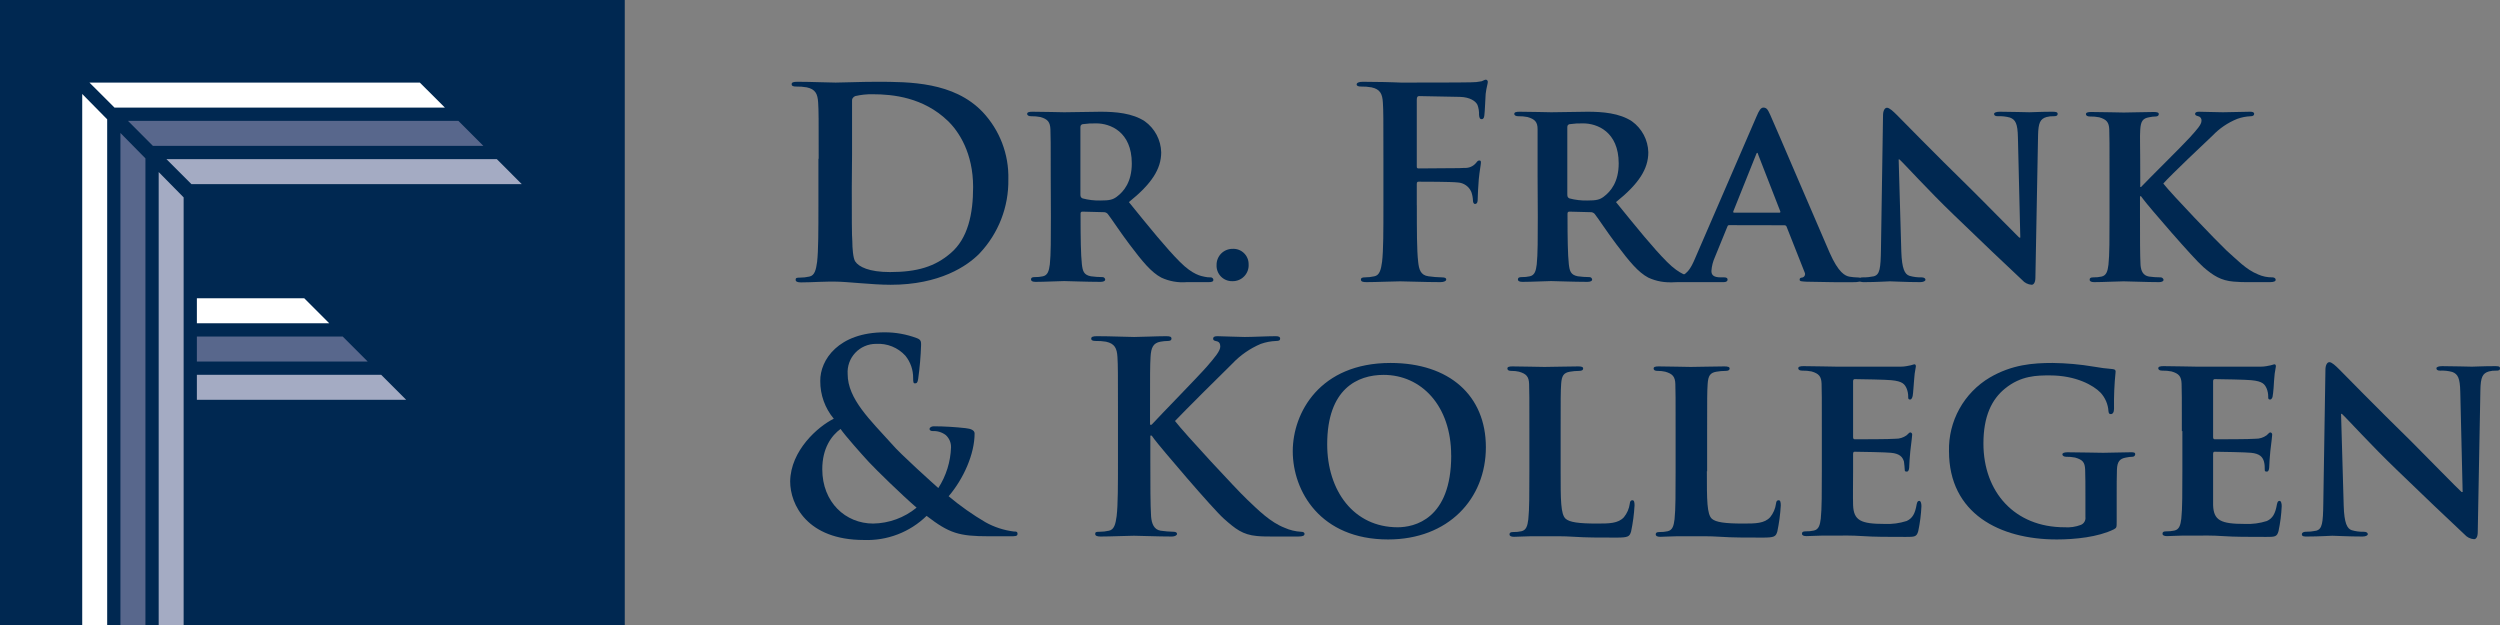 <svg width="280" height="70" viewBox="0 0 280 70" fill="none" xmlns="http://www.w3.org/2000/svg">
<rect x="0" y="0" width="280" height="70" fill="#808080" stroke="none"/>
<g clip-path="url(#clip0_280_269)">
<path d="M91.692 17.767C91.692 13.255 91.692 12.425 91.632 11.475C91.573 10.525 91.336 9.991 90.356 9.783C89.965 9.715 89.567 9.685 89.17 9.694C88.843 9.694 88.665 9.634 88.665 9.427C88.665 9.219 88.873 9.16 89.318 9.16C90.891 9.16 92.76 9.249 93.591 9.249C94.421 9.249 96.379 9.16 98.16 9.16C101.868 9.16 106.823 9.16 110.057 12.543C111.972 14.578 113.007 17.288 112.935 20.082C112.987 23.169 111.825 26.153 109.701 28.393C108.336 29.788 105.251 31.895 99.762 31.895C98.694 31.895 97.477 31.806 96.35 31.717C95.222 31.628 94.184 31.539 93.442 31.539C93.116 31.539 92.463 31.539 91.751 31.569C91.039 31.599 90.297 31.628 89.704 31.628C89.318 31.628 89.11 31.539 89.11 31.331C89.11 31.124 89.229 31.094 89.585 31.094C89.944 31.094 90.303 31.054 90.653 30.975C91.247 30.857 91.395 30.203 91.514 29.343C91.662 28.096 91.662 25.751 91.662 23.021V17.797L91.692 17.767ZM95.4 21.032C95.4 24.178 95.4 26.464 95.46 27.028C95.46 27.77 95.549 28.957 95.786 29.283C96.172 29.877 97.329 30.471 99.673 30.471C102.699 30.471 104.717 29.877 106.497 28.334C108.396 26.701 108.989 24 108.989 20.943C108.989 17.174 107.417 14.74 106.141 13.523C103.411 10.911 100.029 10.555 97.715 10.555C97.066 10.544 96.418 10.614 95.786 10.762C95.667 10.804 95.566 10.886 95.501 10.995C95.435 11.103 95.41 11.231 95.43 11.356C95.43 12.365 95.43 14.947 95.43 17.292L95.4 21.032Z" fill="#002851"/>
<path d="M117.682 19.815C117.682 15.986 117.682 15.274 117.647 14.473C117.611 13.671 117.35 13.345 116.525 13.107C116.183 13.041 115.835 13.011 115.487 13.018C115.22 13.018 115.042 12.929 115.042 12.751C115.042 12.573 115.249 12.514 115.635 12.514C117 12.514 118.661 12.573 119.196 12.573C120.086 12.573 122.459 12.514 123.26 12.514C124.922 12.514 126.821 12.662 128.215 13.582C128.769 13.979 129.224 14.5 129.543 15.102C129.862 15.705 130.037 16.373 130.055 17.055C130.055 18.925 128.987 20.587 126.435 22.635C128.749 25.484 130.589 27.77 132.161 29.343C133.615 30.797 134.535 30.916 134.95 31.005C135.154 31.051 135.364 31.071 135.573 31.064C135.652 31.058 135.73 31.082 135.791 31.132C135.852 31.181 135.891 31.253 135.9 31.331C135.9 31.539 135.722 31.599 135.395 31.599H132.921C131.944 31.68 130.962 31.506 130.072 31.094C128.945 30.5 127.966 29.313 126.512 27.384C125.474 26.018 124.376 24.327 124.05 23.941C123.988 23.878 123.914 23.829 123.832 23.799C123.75 23.768 123.662 23.756 123.575 23.763L121.231 23.703C121.203 23.701 121.175 23.704 121.148 23.713C121.122 23.723 121.098 23.738 121.078 23.758C121.058 23.778 121.043 23.802 121.033 23.828C121.024 23.855 121.02 23.883 121.023 23.911V24.267C121.023 26.612 121.053 28.571 121.172 29.61C121.261 30.352 121.379 30.797 122.18 30.945C122.603 31.003 123.029 31.032 123.456 31.035C123.535 31.028 123.613 31.052 123.673 31.102C123.734 31.152 123.774 31.224 123.782 31.302C123.782 31.48 123.569 31.569 123.248 31.569C121.735 31.569 119.569 31.48 119.184 31.48C118.673 31.48 117.018 31.569 115.979 31.569C115.653 31.569 115.475 31.48 115.475 31.302C115.475 31.124 115.558 31.035 115.884 31.035C116.195 31.042 116.506 31.012 116.81 30.945C117.338 30.827 117.487 30.352 117.581 29.61C117.7 28.541 117.7 26.553 117.7 24.267L117.682 19.815ZM121.005 21.774C121.005 22.041 121.065 22.13 121.243 22.219C121.891 22.392 122.56 22.472 123.231 22.457C124.269 22.457 124.625 22.368 125.07 22.041C125.871 21.448 126.761 20.379 126.761 18.301C126.761 14.74 124.328 13.819 122.786 13.819C122.27 13.807 121.754 13.837 121.243 13.909C121.065 13.968 121.005 14.057 121.005 14.265V21.774Z" fill="#002851"/>
<path d="M136.256 29.681C136.252 29.445 136.295 29.21 136.383 28.991C136.47 28.771 136.601 28.571 136.766 28.403C136.932 28.234 137.13 28.1 137.348 28.009C137.566 27.918 137.8 27.87 138.036 27.87C138.27 27.857 138.504 27.891 138.724 27.971C138.944 28.052 139.145 28.177 139.314 28.338C139.484 28.5 139.619 28.694 139.71 28.91C139.802 29.126 139.848 29.358 139.846 29.592C139.862 29.841 139.827 30.09 139.741 30.324C139.655 30.558 139.522 30.772 139.348 30.951C139.175 31.13 138.966 31.271 138.735 31.364C138.503 31.457 138.255 31.5 138.006 31.492C137.77 31.495 137.536 31.45 137.318 31.36C137.1 31.269 136.903 31.135 136.739 30.965C136.575 30.796 136.448 30.594 136.365 30.373C136.281 30.152 136.244 29.917 136.256 29.681Z" fill="#002851"/>
<path d="M158.686 22.991C158.686 25.84 158.686 28.067 158.834 29.313C158.923 30.174 159.101 30.827 159.992 30.945C160.483 31.015 160.979 31.054 161.475 31.064C161.861 31.064 161.979 31.153 161.979 31.302C161.979 31.45 161.772 31.599 161.327 31.599C159.457 31.599 157.582 31.509 156.811 31.509C156.04 31.509 154.17 31.599 153.043 31.599C152.627 31.599 152.42 31.539 152.42 31.302C152.42 31.153 152.538 31.064 152.865 31.064C153.224 31.064 153.582 31.025 153.933 30.945C154.526 30.827 154.675 30.174 154.793 29.313C154.942 28.067 154.942 25.84 154.942 22.991V17.767C154.942 13.256 154.942 12.425 154.882 11.475C154.823 10.525 154.586 9.991 153.607 9.783C153.225 9.716 152.837 9.687 152.449 9.694C152.153 9.694 151.945 9.634 151.945 9.456C151.945 9.278 152.182 9.16 152.627 9.16C153.399 9.16 154.259 9.189 155.031 9.189C155.802 9.189 156.485 9.249 156.9 9.249C158.027 9.249 164.021 9.249 164.733 9.219C165.141 9.223 165.549 9.183 165.949 9.1C166.127 9.041 166.276 8.922 166.424 8.922C166.455 8.926 166.485 8.936 166.513 8.951C166.54 8.967 166.564 8.987 166.584 9.012C166.603 9.037 166.617 9.066 166.625 9.096C166.634 9.126 166.636 9.158 166.632 9.189C166.632 9.397 166.483 9.753 166.394 10.525C166.365 10.822 166.305 12.573 166.246 12.929C166.216 13.166 166.157 13.345 165.949 13.345C165.742 13.345 165.682 13.196 165.653 12.87C165.668 12.486 165.608 12.102 165.474 11.742C165.267 11.326 164.644 10.881 163.516 10.851L158.947 10.762C158.769 10.762 158.68 10.851 158.68 11.178V18.598C158.68 18.776 158.68 18.865 158.888 18.865L162.686 18.836C163.19 18.836 163.605 18.836 164.021 18.806C164.26 18.821 164.5 18.781 164.721 18.689C164.943 18.596 165.139 18.453 165.296 18.272C165.445 18.094 165.504 17.975 165.682 17.975C165.86 17.975 165.86 18.064 165.86 18.242C165.86 18.42 165.712 19.162 165.623 20.082C165.564 20.676 165.504 22.041 165.504 22.249C165.504 22.457 165.504 22.843 165.207 22.843C165.029 22.843 164.97 22.635 164.97 22.427C164.955 22.113 164.895 21.803 164.792 21.507C164.666 21.205 164.457 20.944 164.189 20.755C163.921 20.566 163.606 20.456 163.279 20.438C162.537 20.349 159.392 20.349 158.888 20.349C158.739 20.349 158.68 20.409 158.68 20.616V22.991H158.686Z" fill="#002851"/>
<path d="M172.21 19.815C172.21 15.986 172.21 15.274 172.21 14.473C172.21 13.671 171.913 13.345 171.082 13.107C170.74 13.04 170.392 13.01 170.044 13.018C169.777 13.018 169.599 12.929 169.599 12.751C169.599 12.573 169.806 12.514 170.192 12.514C171.557 12.514 173.218 12.573 173.752 12.573C174.643 12.573 177.016 12.514 177.817 12.514C179.479 12.514 181.378 12.662 182.772 13.582C183.326 13.979 183.781 14.5 184.1 15.102C184.419 15.705 184.594 16.373 184.612 17.055C184.612 18.925 183.543 20.587 180.992 22.635C183.306 25.484 185.146 27.77 186.718 29.343C188.172 30.797 189.092 30.916 189.507 31.005C189.711 31.051 189.921 31.071 190.13 31.064C190.209 31.058 190.287 31.082 190.347 31.132C190.408 31.181 190.448 31.253 190.457 31.331C190.457 31.539 190.278 31.515 189.952 31.515L187.46 31.599C186.483 31.68 185.501 31.506 184.612 31.094C183.484 30.5 182.505 29.313 181.051 27.384C180.013 26.018 178.915 24.327 178.589 23.941C178.528 23.878 178.453 23.829 178.371 23.799C178.289 23.768 178.201 23.756 178.114 23.763L175.77 23.703C175.742 23.701 175.714 23.704 175.687 23.713C175.661 23.723 175.637 23.738 175.617 23.758C175.597 23.778 175.582 23.802 175.572 23.828C175.563 23.855 175.559 23.883 175.562 23.911V24.267C175.562 26.612 175.592 28.571 175.711 29.61C175.8 30.352 175.918 30.797 176.719 30.945C177.142 31.003 177.568 31.032 177.995 31.035C178.074 31.028 178.152 31.052 178.213 31.102C178.273 31.152 178.313 31.224 178.322 31.302C178.322 31.48 178.108 31.569 177.787 31.569C176.274 31.569 174.108 31.48 173.717 31.48C173.212 31.48 171.557 31.569 170.518 31.569C170.192 31.569 170.008 31.48 170.008 31.302C170.008 31.124 170.097 31.035 170.429 31.035C170.736 31.042 171.043 31.012 171.343 30.945C171.877 30.827 172.026 30.352 172.115 29.61C172.233 28.541 172.233 26.553 172.233 24.267L172.21 19.815ZM175.539 21.774C175.539 22.041 175.598 22.13 175.77 22.219C176.42 22.392 177.091 22.471 177.764 22.457C178.802 22.457 179.158 22.368 179.603 22.041C180.404 21.448 181.294 20.379 181.294 18.301C181.294 14.74 178.862 13.819 177.319 13.819C176.803 13.807 176.287 13.837 175.776 13.909C175.598 13.968 175.539 14.057 175.539 14.265V21.774Z" fill="#002851"/>
<path d="M193.697 25.217C193.548 25.217 193.518 25.247 193.459 25.395L192.065 28.808C191.844 29.296 191.713 29.818 191.679 30.352C191.679 30.797 191.916 31.064 192.717 31.064H193.103C193.424 31.064 193.489 31.183 193.489 31.331C193.489 31.48 193.34 31.599 193.067 31.599H187.134C186.807 31.599 186.659 31.539 186.659 31.331C186.658 31.293 186.665 31.256 186.68 31.221C186.695 31.186 186.717 31.154 186.745 31.129C186.773 31.103 186.807 31.084 186.843 31.073C186.88 31.062 186.918 31.059 186.956 31.064C187.193 31.064 187.49 31.064 187.727 31.064C188.914 30.886 189.359 30.114 189.893 28.838L196.723 13.06C197.02 12.347 197.227 12.05 197.494 12.05C197.874 12.05 197.999 12.288 198.26 12.852C198.889 14.247 203.244 24.457 204.912 28.286C205.92 30.572 206.662 30.898 207.137 30.987C207.46 31.042 207.788 31.072 208.116 31.076C208.347 31.076 208.472 31.165 208.472 31.343C208.472 31.521 208.324 31.61 207.345 31.61C206.366 31.61 204.526 31.61 202.33 31.551C201.856 31.521 201.559 31.521 201.559 31.343C201.559 31.165 201.618 31.106 201.885 31.076C201.941 31.059 201.993 31.03 202.036 30.991C202.079 30.952 202.114 30.904 202.136 30.85C202.159 30.796 202.17 30.738 202.167 30.68C202.165 30.621 202.15 30.564 202.123 30.512L200.105 25.407C200.089 25.351 200.053 25.302 200.004 25.269C199.955 25.237 199.897 25.222 199.838 25.229L193.697 25.217ZM199.274 23.822C199.393 23.822 199.423 23.763 199.393 23.674L196.931 17.352C196.901 17.262 196.871 17.114 196.812 17.114C196.753 17.114 196.687 17.262 196.663 17.352L194.142 23.644C194.082 23.763 194.142 23.822 194.231 23.822H199.274Z" fill="#002851"/>
<path d="M212.946 28.155C213.012 30.114 213.332 30.708 213.842 30.886C214.285 31.016 214.746 31.076 215.207 31.064C215.504 31.064 215.652 31.183 215.652 31.331C215.652 31.48 215.415 31.599 215.059 31.599C213.362 31.599 212.151 31.509 211.67 31.509C211.439 31.509 210.187 31.599 208.852 31.599C208.496 31.599 208.258 31.599 208.258 31.331C208.258 31.064 208.436 31.064 208.674 31.064C209.073 31.069 209.471 31.029 209.861 30.946C210.543 30.767 210.632 30.085 210.668 27.888L210.899 12.929C210.899 12.425 211.077 12.068 211.344 12.068C211.611 12.068 212.026 12.454 212.472 12.899C212.798 13.226 216.714 17.233 220.512 20.943C222.292 22.694 225.77 26.256 226.155 26.612H226.274L226.007 15.393C225.977 13.849 225.74 13.404 225.117 13.167C224.673 13.046 224.212 12.995 223.752 13.018C223.426 13.018 223.337 12.899 223.337 12.751C223.337 12.603 223.604 12.514 223.989 12.514C225.354 12.514 226.749 12.573 227.312 12.573C227.609 12.573 228.588 12.514 229.864 12.514C230.22 12.514 230.457 12.543 230.457 12.751C230.457 12.959 230.309 13.018 230.012 13.018C229.742 13.007 229.472 13.037 229.211 13.107C228.499 13.315 228.291 13.76 228.262 15.185L227.965 31.094C227.965 31.658 227.757 31.895 227.55 31.895C227.345 31.881 227.145 31.827 226.962 31.735C226.779 31.644 226.615 31.516 226.482 31.361C224.85 29.847 221.586 26.731 218.851 24.089C216.002 21.359 213.243 18.301 212.739 17.856H212.65L212.946 28.155Z" fill="#002851"/>
<path d="M239.685 20.943H239.797C240.693 19.993 244.491 16.253 245.263 15.393C246.034 14.532 246.568 13.968 246.568 13.523C246.581 13.409 246.551 13.294 246.484 13.201C246.417 13.107 246.318 13.042 246.206 13.018C245.975 12.959 245.85 12.899 245.85 12.751C245.85 12.603 245.998 12.514 246.265 12.514C246.829 12.514 248.253 12.573 248.965 12.573C249.772 12.573 251.22 12.514 252.021 12.514C252.288 12.514 252.466 12.573 252.466 12.751C252.466 12.929 252.318 13.018 252.087 13.018C251.568 13.039 251.056 13.139 250.568 13.315C249.525 13.735 248.585 14.372 247.808 15.185C246.983 15.957 243.091 19.637 242.29 20.557C243.209 21.744 248.342 27.087 249.351 28.037C250.538 29.076 251.517 30.174 252.911 30.738C253.415 30.962 253.962 31.074 254.514 31.064C254.727 31.064 254.876 31.183 254.876 31.331C254.876 31.48 254.727 31.599 254.247 31.599H251.962C251.358 31.612 250.754 31.592 250.152 31.539C248.758 31.42 247.897 30.886 246.77 29.907C245.642 28.927 240.628 23.11 240.064 22.338L239.797 21.982H239.679V24.267C239.679 26.582 239.679 28.571 239.738 29.669C239.797 30.382 240.035 30.857 240.688 30.975C241.11 31.033 241.537 31.063 241.963 31.064C242.045 31.058 242.126 31.082 242.191 31.131C242.257 31.18 242.302 31.251 242.319 31.331C242.319 31.509 242.112 31.599 241.815 31.599C240.361 31.599 238.492 31.509 237.839 31.509C237.186 31.509 235.584 31.599 234.546 31.599C234.22 31.599 234.041 31.509 234.041 31.331C234.041 31.153 234.13 31.064 234.457 31.064C234.766 31.072 235.075 31.042 235.377 30.975C235.911 30.857 236.059 30.382 236.148 29.64C236.267 28.571 236.267 26.582 236.267 24.297V19.845C236.267 16.016 236.267 15.304 236.237 14.502C236.207 13.701 235.94 13.374 235.11 13.137C234.768 13.07 234.419 13.04 234.071 13.048C233.804 13.048 233.626 12.959 233.626 12.781C233.626 12.603 233.834 12.543 234.219 12.543C235.584 12.543 237.246 12.603 237.869 12.603C238.492 12.603 240.361 12.543 241.222 12.543C241.607 12.543 241.785 12.603 241.785 12.781C241.785 12.959 241.637 13.048 241.429 13.048C241.18 13.051 240.931 13.081 240.688 13.137C239.975 13.256 239.768 13.612 239.708 14.502C239.649 15.393 239.708 16.016 239.708 19.845V20.973L239.685 20.943Z" fill="#002851"/>
<path d="M93.383 46.896C92.397 45.714 91.862 44.221 91.87 42.681C91.834 40.307 93.917 37.22 99.079 37.22C100.301 37.217 101.513 37.434 102.658 37.861C103.162 38.039 103.162 38.277 103.162 38.633C103.121 39.904 103.012 41.172 102.836 42.432C102.776 42.877 102.658 42.937 102.48 42.937C102.302 42.937 102.272 42.818 102.272 42.343C102.284 41.437 101.979 40.556 101.411 39.85C100.998 39.393 100.486 39.035 99.915 38.804C99.343 38.573 98.727 38.474 98.112 38.514C97.677 38.512 97.246 38.6 96.846 38.773C96.447 38.945 96.086 39.197 95.789 39.515C95.491 39.832 95.261 40.208 95.115 40.618C94.969 41.028 94.908 41.464 94.938 41.898C94.938 44.688 97.489 47.062 99.863 49.704C100.871 50.891 104.527 54.156 105.091 54.661C105.972 53.295 106.464 51.715 106.515 50.09C106.52 49.833 106.47 49.578 106.367 49.342C106.265 49.106 106.113 48.896 105.921 48.724C105.504 48.41 104.989 48.252 104.467 48.279C104.289 48.279 104.111 48.22 104.111 48.042C104.111 47.864 104.343 47.745 104.586 47.745C105.776 47.751 106.964 47.82 108.146 47.953C108.74 48.012 109.155 48.19 109.155 48.547C109.155 50.832 107.939 53.592 106.248 55.581C107.54 56.663 108.919 57.636 110.372 58.49C111.353 59.038 112.431 59.39 113.546 59.529C113.813 59.529 113.962 59.529 113.962 59.796C113.962 60.063 113.724 60.063 113.072 60.063H110.781C107.399 60.063 106.331 59.736 103.779 57.777C102.852 58.681 101.75 59.387 100.541 59.851C99.332 60.316 98.041 60.529 96.747 60.478C90.398 60.478 88.499 56.501 88.499 53.919C88.547 50.458 91.603 47.775 93.383 46.896ZM102.658 56.857C100.937 55.373 98.088 52.583 97.317 51.752C96.546 50.921 94.647 48.784 94.142 48.042C93.134 48.784 92.095 50.179 92.095 52.553C92.095 56.264 94.706 58.638 97.792 58.638C99.568 58.612 101.284 57.984 102.658 56.857Z" fill="#002851"/>
<path d="M128.832 47.567H128.981C129.989 46.469 134.321 42.046 135.188 41.037C136.054 40.028 136.671 39.316 136.671 38.811C136.671 38.484 136.552 38.277 136.256 38.217C135.959 38.158 135.87 38.099 135.87 37.921C135.87 37.742 136.018 37.653 136.345 37.653C136.938 37.653 138.6 37.742 139.401 37.742C140.32 37.742 141.952 37.653 142.872 37.653C143.169 37.653 143.376 37.713 143.376 37.921C143.376 38.128 143.228 38.188 142.931 38.188C142.345 38.209 141.764 38.319 141.211 38.514C140 39.026 138.909 39.784 138.006 40.74C137.086 41.631 132.606 46.083 131.598 47.151C132.666 48.546 138.481 54.809 139.638 55.907C140.944 57.154 142.279 58.49 143.881 59.113C144.461 59.374 145.085 59.525 145.72 59.558C145.928 59.558 146.106 59.617 146.106 59.796C146.106 59.974 145.958 60.092 145.394 60.092H142.813C141.923 60.092 141.389 60.092 140.766 60.033C139.163 59.885 138.362 59.232 137.086 58.104C135.811 56.976 129.954 50.09 129.313 49.229L128.987 48.784H128.838V51.485C128.838 54.215 128.838 56.56 128.921 57.837C128.987 58.668 129.254 59.321 129.995 59.439C130.475 59.507 130.959 59.547 131.443 59.558C131.681 59.558 131.829 59.647 131.829 59.796C131.829 59.944 131.592 60.092 131.265 60.092C129.604 60.092 127.705 60.003 126.993 60.003C126.281 60.003 124.441 60.092 123.254 60.092C122.869 60.092 122.661 60.003 122.661 59.796C122.661 59.588 122.78 59.558 123.136 59.558C123.495 59.559 123.853 59.519 124.204 59.439C124.797 59.321 124.946 58.668 125.064 57.807C125.213 56.56 125.213 54.245 125.213 51.485V46.261C125.213 41.749 125.213 40.918 125.153 39.969C125.094 39.019 124.857 38.484 123.877 38.271C123.495 38.207 123.108 38.179 122.72 38.188C122.394 38.188 122.216 38.122 122.216 37.921C122.216 37.719 122.424 37.653 122.869 37.653C124.441 37.653 126.316 37.742 127.022 37.742C127.729 37.742 129.604 37.653 130.612 37.653C131.028 37.653 131.206 37.713 131.206 37.921C131.206 38.128 131.028 38.188 130.791 38.188C130.512 38.192 130.234 38.22 129.96 38.271C129.159 38.419 128.921 38.93 128.862 39.969C128.803 41.007 128.803 41.749 128.803 46.261V47.567H128.832Z" fill="#002851"/>
<path d="M144.789 50.535C144.789 46.231 147.815 40.651 155.737 40.651C162.329 40.651 166.418 44.302 166.418 50.09C166.418 55.878 162.205 60.419 155.47 60.419C147.88 60.419 144.789 55.017 144.789 50.535ZM162.531 51.01C162.531 45.43 159.179 41.987 154.965 41.987C152.058 41.987 148.646 43.53 148.646 49.763C148.646 54.958 151.613 59.054 156.538 59.054C158.383 59.054 162.537 58.175 162.537 51.01H162.531Z" fill="#002851"/>
<path d="M174.791 52.761C174.791 55.996 174.791 57.599 175.355 58.104C175.8 58.49 176.808 58.638 178.826 58.638C180.22 58.638 181.229 58.638 181.882 57.926C182.235 57.491 182.461 56.967 182.535 56.412C182.564 56.175 182.624 56.026 182.831 56.026C183.039 56.026 183.069 56.293 183.069 56.62C183.014 57.598 182.885 58.57 182.683 59.529C182.505 60.092 182.386 60.211 181.021 60.211C179.152 60.211 177.639 60.211 176.334 60.122C175.028 60.033 173.93 60.063 172.862 60.063C172.566 60.063 172.002 60.063 171.379 60.063C170.756 60.063 170.103 60.122 169.569 60.122C169.243 60.122 169.065 60.033 169.065 59.855C169.065 59.677 169.154 59.588 169.48 59.588C169.789 59.595 170.098 59.565 170.4 59.499C170.934 59.38 171.082 58.905 171.171 58.163C171.29 57.095 171.29 55.106 171.29 52.791V48.339C171.29 44.51 171.29 43.797 171.26 42.996C171.23 42.195 170.963 41.868 170.133 41.631C169.851 41.565 169.562 41.535 169.272 41.542C168.975 41.542 168.827 41.453 168.827 41.275C168.827 41.096 169.005 41.037 169.391 41.037C170.607 41.037 172.269 41.096 172.981 41.096C173.693 41.096 175.74 41.037 176.749 41.037C177.135 41.037 177.313 41.096 177.313 41.275C177.313 41.453 177.164 41.542 176.838 41.542C176.5 41.542 176.162 41.572 175.829 41.631C175.117 41.749 174.909 42.106 174.85 42.996C174.791 43.886 174.791 44.51 174.791 48.339V52.791V52.761Z" fill="#002851"/>
<path d="M191.169 52.761C191.169 55.996 191.169 57.599 191.732 58.104C192.177 58.49 193.186 58.638 195.204 58.638C196.598 58.638 197.607 58.638 198.26 57.926C198.613 57.491 198.839 56.967 198.912 56.412C198.942 56.175 199.001 56.026 199.209 56.026C199.417 56.026 199.446 56.293 199.446 56.62C199.392 57.598 199.263 58.57 199.061 59.529C198.883 60.092 198.764 60.211 197.399 60.211C195.53 60.211 194.017 60.211 192.711 60.122C191.406 60.033 190.308 60.063 189.24 60.063C188.943 60.063 188.38 60.063 187.757 60.063C187.134 60.063 186.481 60.122 185.947 60.122C185.62 60.122 185.442 60.033 185.442 59.855C185.442 59.677 185.531 59.588 185.858 59.588C186.167 59.595 186.476 59.565 186.777 59.499C187.312 59.38 187.46 58.905 187.549 58.163C187.668 57.095 187.668 55.106 187.668 52.791V48.339C187.668 44.51 187.668 43.797 187.638 42.996C187.608 42.195 187.341 41.868 186.51 41.631C186.228 41.565 185.939 41.535 185.65 41.542C185.353 41.542 185.205 41.453 185.205 41.275C185.205 41.096 185.383 41.037 185.769 41.037C186.985 41.037 188.647 41.096 189.359 41.096C190.071 41.096 192.118 41.037 193.127 41.037C193.513 41.037 193.72 41.096 193.72 41.275C193.72 41.453 193.572 41.542 193.245 41.542C192.907 41.542 192.57 41.572 192.237 41.631C191.525 41.749 191.317 42.106 191.258 42.996C191.198 43.886 191.198 44.51 191.198 48.339V52.791L191.169 52.761Z" fill="#002851"/>
<path d="M204.045 48.309C204.045 44.48 204.045 43.768 204.016 42.966C203.986 42.165 203.719 41.839 202.888 41.601C202.546 41.534 202.198 41.504 201.85 41.512C201.583 41.512 201.405 41.423 201.405 41.245C201.405 41.067 201.612 41.007 201.998 41.007C203.363 41.007 205.024 41.067 205.766 41.067C206.597 41.067 212.382 41.067 212.887 41.067C213.391 41.067 213.777 40.948 213.985 40.918C214.12 40.869 214.259 40.829 214.4 40.8C214.548 40.8 214.578 40.918 214.578 41.037C214.469 41.575 214.399 42.121 214.37 42.67C214.341 42.937 214.281 44.035 214.222 44.332C214.192 44.45 214.133 44.747 213.925 44.747C213.718 44.747 213.718 44.629 213.718 44.421C213.72 44.105 213.659 43.792 213.54 43.501C213.332 43.055 213.124 42.699 211.819 42.581C211.374 42.521 208.258 42.462 207.724 42.462C207.606 42.462 207.546 42.551 207.546 42.699V48.932C207.546 49.081 207.576 49.199 207.724 49.199C208.318 49.199 211.7 49.199 212.293 49.14C212.74 49.15 213.177 49.014 213.54 48.754C213.747 48.576 213.836 48.428 213.955 48.428C213.986 48.431 214.016 48.441 214.044 48.457C214.071 48.472 214.095 48.493 214.115 48.518C214.134 48.543 214.148 48.571 214.157 48.602C214.165 48.632 214.167 48.664 214.163 48.695C214.163 48.843 214.103 49.288 213.955 50.535C213.896 51.04 213.836 52.049 213.836 52.227C213.836 52.405 213.807 52.821 213.569 52.821C213.332 52.821 213.332 52.731 213.332 52.613C213.302 52.346 213.302 52.019 213.243 51.693C213.095 51.188 212.768 50.802 211.789 50.713C211.314 50.654 208.347 50.594 207.695 50.594C207.576 50.594 207.546 50.713 207.546 50.862V52.832C207.546 53.693 207.517 55.8 207.546 56.572C207.612 58.294 208.407 58.68 211.077 58.68C211.911 58.718 212.745 58.607 213.54 58.353C214.198 58.056 214.495 57.522 214.667 56.483C214.726 56.216 214.786 56.097 214.964 56.097C215.142 56.097 215.201 56.424 215.201 56.691C215.159 57.629 215.04 58.562 214.845 59.481C214.667 60.134 214.43 60.134 213.451 60.134C211.492 60.134 209.92 60.134 208.644 60.045C207.368 59.956 206.389 59.986 205.618 59.986C205.321 59.986 204.757 59.986 204.134 59.986C203.511 59.986 202.858 60.045 202.324 60.045C201.998 60.045 201.82 59.956 201.82 59.778C201.82 59.6 201.909 59.511 202.235 59.511C202.544 59.518 202.853 59.488 203.155 59.422C203.689 59.303 203.838 58.828 203.927 58.086C204.045 57.017 204.045 55.029 204.045 52.714V48.261V48.309Z" fill="#002851"/>
<path d="M237.068 58.401C237.068 59.083 237.068 59.113 236.741 59.291C234.991 60.152 232.41 60.419 230.362 60.419C223.954 60.419 218.287 57.51 218.287 50.535C218.248 48.878 218.65 47.24 219.453 45.79C220.256 44.34 221.431 43.13 222.856 42.284C225.348 40.829 227.692 40.651 229.888 40.651C231.439 40.669 232.987 40.808 234.516 41.067C235.204 41.191 235.897 41.28 236.593 41.334C236.89 41.364 236.949 41.453 236.949 41.631C236.806 43.011 236.746 44.399 236.771 45.786C236.771 46.172 236.623 46.38 236.415 46.38C236.207 46.38 236.178 46.261 236.148 46.053C236.1 45.279 235.786 44.544 235.258 43.975C234.487 43.174 232.528 42.046 229.591 42.046C228.167 42.046 226.357 42.046 224.547 43.53C223.093 44.718 222.144 46.587 222.144 49.674C222.144 55.106 225.645 59.054 231.223 59.054C231.848 59.101 232.476 59.009 233.062 58.786C233.233 58.715 233.375 58.588 233.466 58.427C233.558 58.266 233.593 58.079 233.567 57.896V55.581C233.567 54.334 233.567 53.385 233.537 52.613C233.507 51.752 233.24 51.485 232.41 51.247C232.078 51.181 231.739 51.152 231.401 51.158C231.163 51.158 230.985 51.04 230.985 50.891C230.985 50.743 231.193 50.654 231.549 50.654C232.914 50.654 234.783 50.713 235.555 50.713C236.326 50.713 237.75 50.654 238.611 50.654C238.967 50.654 239.145 50.654 239.145 50.891C239.136 50.969 239.097 51.041 239.036 51.091C238.975 51.141 238.897 51.165 238.818 51.158C238.579 51.164 238.34 51.194 238.106 51.247C237.394 51.366 237.127 51.722 237.097 52.613C237.068 53.385 237.068 54.394 237.068 55.64V58.43V58.401Z" fill="#002851"/>
<path d="M244.367 48.309C244.367 44.48 244.367 43.768 244.337 42.966C244.307 42.165 244.04 41.839 243.209 41.601C242.868 41.534 242.519 41.504 242.171 41.512C241.904 41.512 241.726 41.423 241.726 41.245C241.726 41.067 241.934 41.007 242.319 41.007C243.684 41.007 245.346 41.067 246.087 41.067C246.918 41.067 252.704 41.067 253.208 41.067C253.713 41.067 254.098 40.948 254.306 40.918C254.441 40.869 254.58 40.829 254.721 40.8C254.87 40.8 254.899 40.918 254.899 41.037C254.79 41.575 254.721 42.121 254.692 42.67C254.692 42.937 254.603 44.035 254.543 44.332C254.543 44.45 254.454 44.747 254.247 44.747C254.039 44.747 254.039 44.629 254.039 44.421C254.041 44.105 253.981 43.792 253.861 43.501C253.653 43.055 253.446 42.699 252.14 42.581C251.695 42.521 248.58 42.462 248.046 42.462C247.927 42.462 247.868 42.551 247.868 42.699V48.932C247.868 49.081 247.897 49.199 248.046 49.199C248.639 49.199 252.021 49.199 252.615 49.14C253.061 49.15 253.498 49.014 253.861 48.754C254.069 48.576 254.158 48.428 254.276 48.428C254.308 48.431 254.338 48.441 254.365 48.457C254.393 48.472 254.417 48.493 254.436 48.518C254.455 48.543 254.47 48.571 254.478 48.602C254.486 48.632 254.488 48.664 254.484 48.695C254.484 48.843 254.425 49.288 254.276 50.535C254.217 51.04 254.158 52.049 254.158 52.227C254.158 52.405 254.128 52.821 253.891 52.821C253.653 52.821 253.653 52.731 253.653 52.613C253.653 52.346 253.653 52.019 253.564 51.693C253.416 51.188 253.089 50.802 252.11 50.713C251.636 50.654 248.669 50.594 248.016 50.594C247.897 50.594 247.868 50.713 247.868 50.862V52.832C247.868 53.693 247.868 55.8 247.868 56.572C247.927 58.294 248.728 58.68 251.428 58.68C252.262 58.717 253.096 58.607 253.891 58.353C254.543 58.056 254.84 57.522 255.018 56.483C255.077 56.216 255.137 56.097 255.315 56.097C255.493 56.097 255.552 56.424 255.552 56.691C255.51 57.629 255.391 58.562 255.196 59.481C255.018 60.134 254.781 60.134 253.802 60.134C251.843 60.134 250.241 60.134 248.995 60.045C247.749 59.956 246.74 59.986 245.969 59.986C245.672 59.986 245.108 59.986 244.485 59.986C243.862 59.986 243.209 60.045 242.705 60.045C242.379 60.045 242.201 59.956 242.201 59.778C242.201 59.6 242.29 59.511 242.616 59.511C242.925 59.518 243.234 59.488 243.536 59.422C244.07 59.303 244.218 58.828 244.307 58.086C244.426 57.017 244.426 55.029 244.426 52.714V48.261L244.367 48.309Z" fill="#002851"/>
<path d="M262.495 56.649C262.554 58.608 262.881 59.202 263.385 59.38C263.828 59.51 264.288 59.57 264.75 59.558C265.046 59.558 265.195 59.677 265.195 59.825C265.195 59.974 264.957 60.092 264.601 60.092C262.91 60.092 261.694 60.003 261.219 60.003C260.982 60.003 259.736 60.092 258.4 60.092C258.044 60.092 257.807 60.092 257.807 59.825C257.807 59.677 257.985 59.558 258.222 59.558C258.621 59.563 259.019 59.523 259.409 59.44C260.092 59.261 260.181 58.579 260.21 56.382L260.448 41.423C260.448 40.918 260.626 40.562 260.893 40.562C261.16 40.562 261.575 40.948 262.02 41.393C262.346 41.72 266.263 45.727 270.061 49.437C271.841 51.218 275.312 54.779 275.698 55.106H275.817L275.55 43.886C275.52 42.343 275.283 41.898 274.659 41.66C274.215 41.539 273.755 41.489 273.295 41.512C272.968 41.512 272.879 41.393 272.879 41.245C272.879 41.096 273.146 41.008 273.532 41.008C274.897 41.008 276.291 41.067 276.855 41.067C277.152 41.067 278.131 41.008 279.407 41.008C279.763 41.008 280 41.008 280 41.245C280 41.482 279.852 41.512 279.555 41.512C279.285 41.501 279.015 41.531 278.754 41.601C278.042 41.809 277.834 42.254 277.804 43.679L277.508 59.588C277.508 60.181 277.3 60.389 277.092 60.389C276.888 60.375 276.688 60.321 276.505 60.229C276.321 60.138 276.158 60.01 276.024 59.855C274.392 58.341 271.129 55.225 268.399 52.583C265.551 49.852 262.792 46.795 262.287 46.35H262.198L262.495 56.649Z" fill="#002851"/>
<path d="M69.973 0H0V70H69.973V0Z" fill="#002851"/>
<path d="M47.027 9.255H10.023L12.823 12.051H49.828L47.027 9.255Z" fill="white"/>
<path d="M51.335 13.535H14.33L17.125 16.337H54.136L51.335 13.535Z" fill="#58678C"/>
<path d="M55.643 17.821H18.639L21.439 20.622H58.438L55.643 17.821Z" fill="#A4ABC3"/>
<path d="M12.004 70V13.363L9.209 10.525V70H12.004Z" fill="white"/>
<path d="M16.289 70V17.738L13.488 14.894V70H16.289Z" fill="#58678C"/>
<path d="M20.567 70V22.107L17.772 19.269V70H20.567Z" fill="#A4ABC3"/>
<path d="M22.05 36.205H36.874L34.079 33.409H22.05V36.205Z" fill="white"/>
<path d="M22.05 40.491H41.182L38.381 37.689H22.05V40.491Z" fill="#58678C"/>
<path d="M22.05 44.777H45.49L42.689 41.975H22.05V44.777Z" fill="#A4ABC3"/>
</g>
<defs>
<clipPath id="clip0_280_269">
<rect width="280" height="70" fill="white"/>
</clipPath>
</defs>
</svg>
